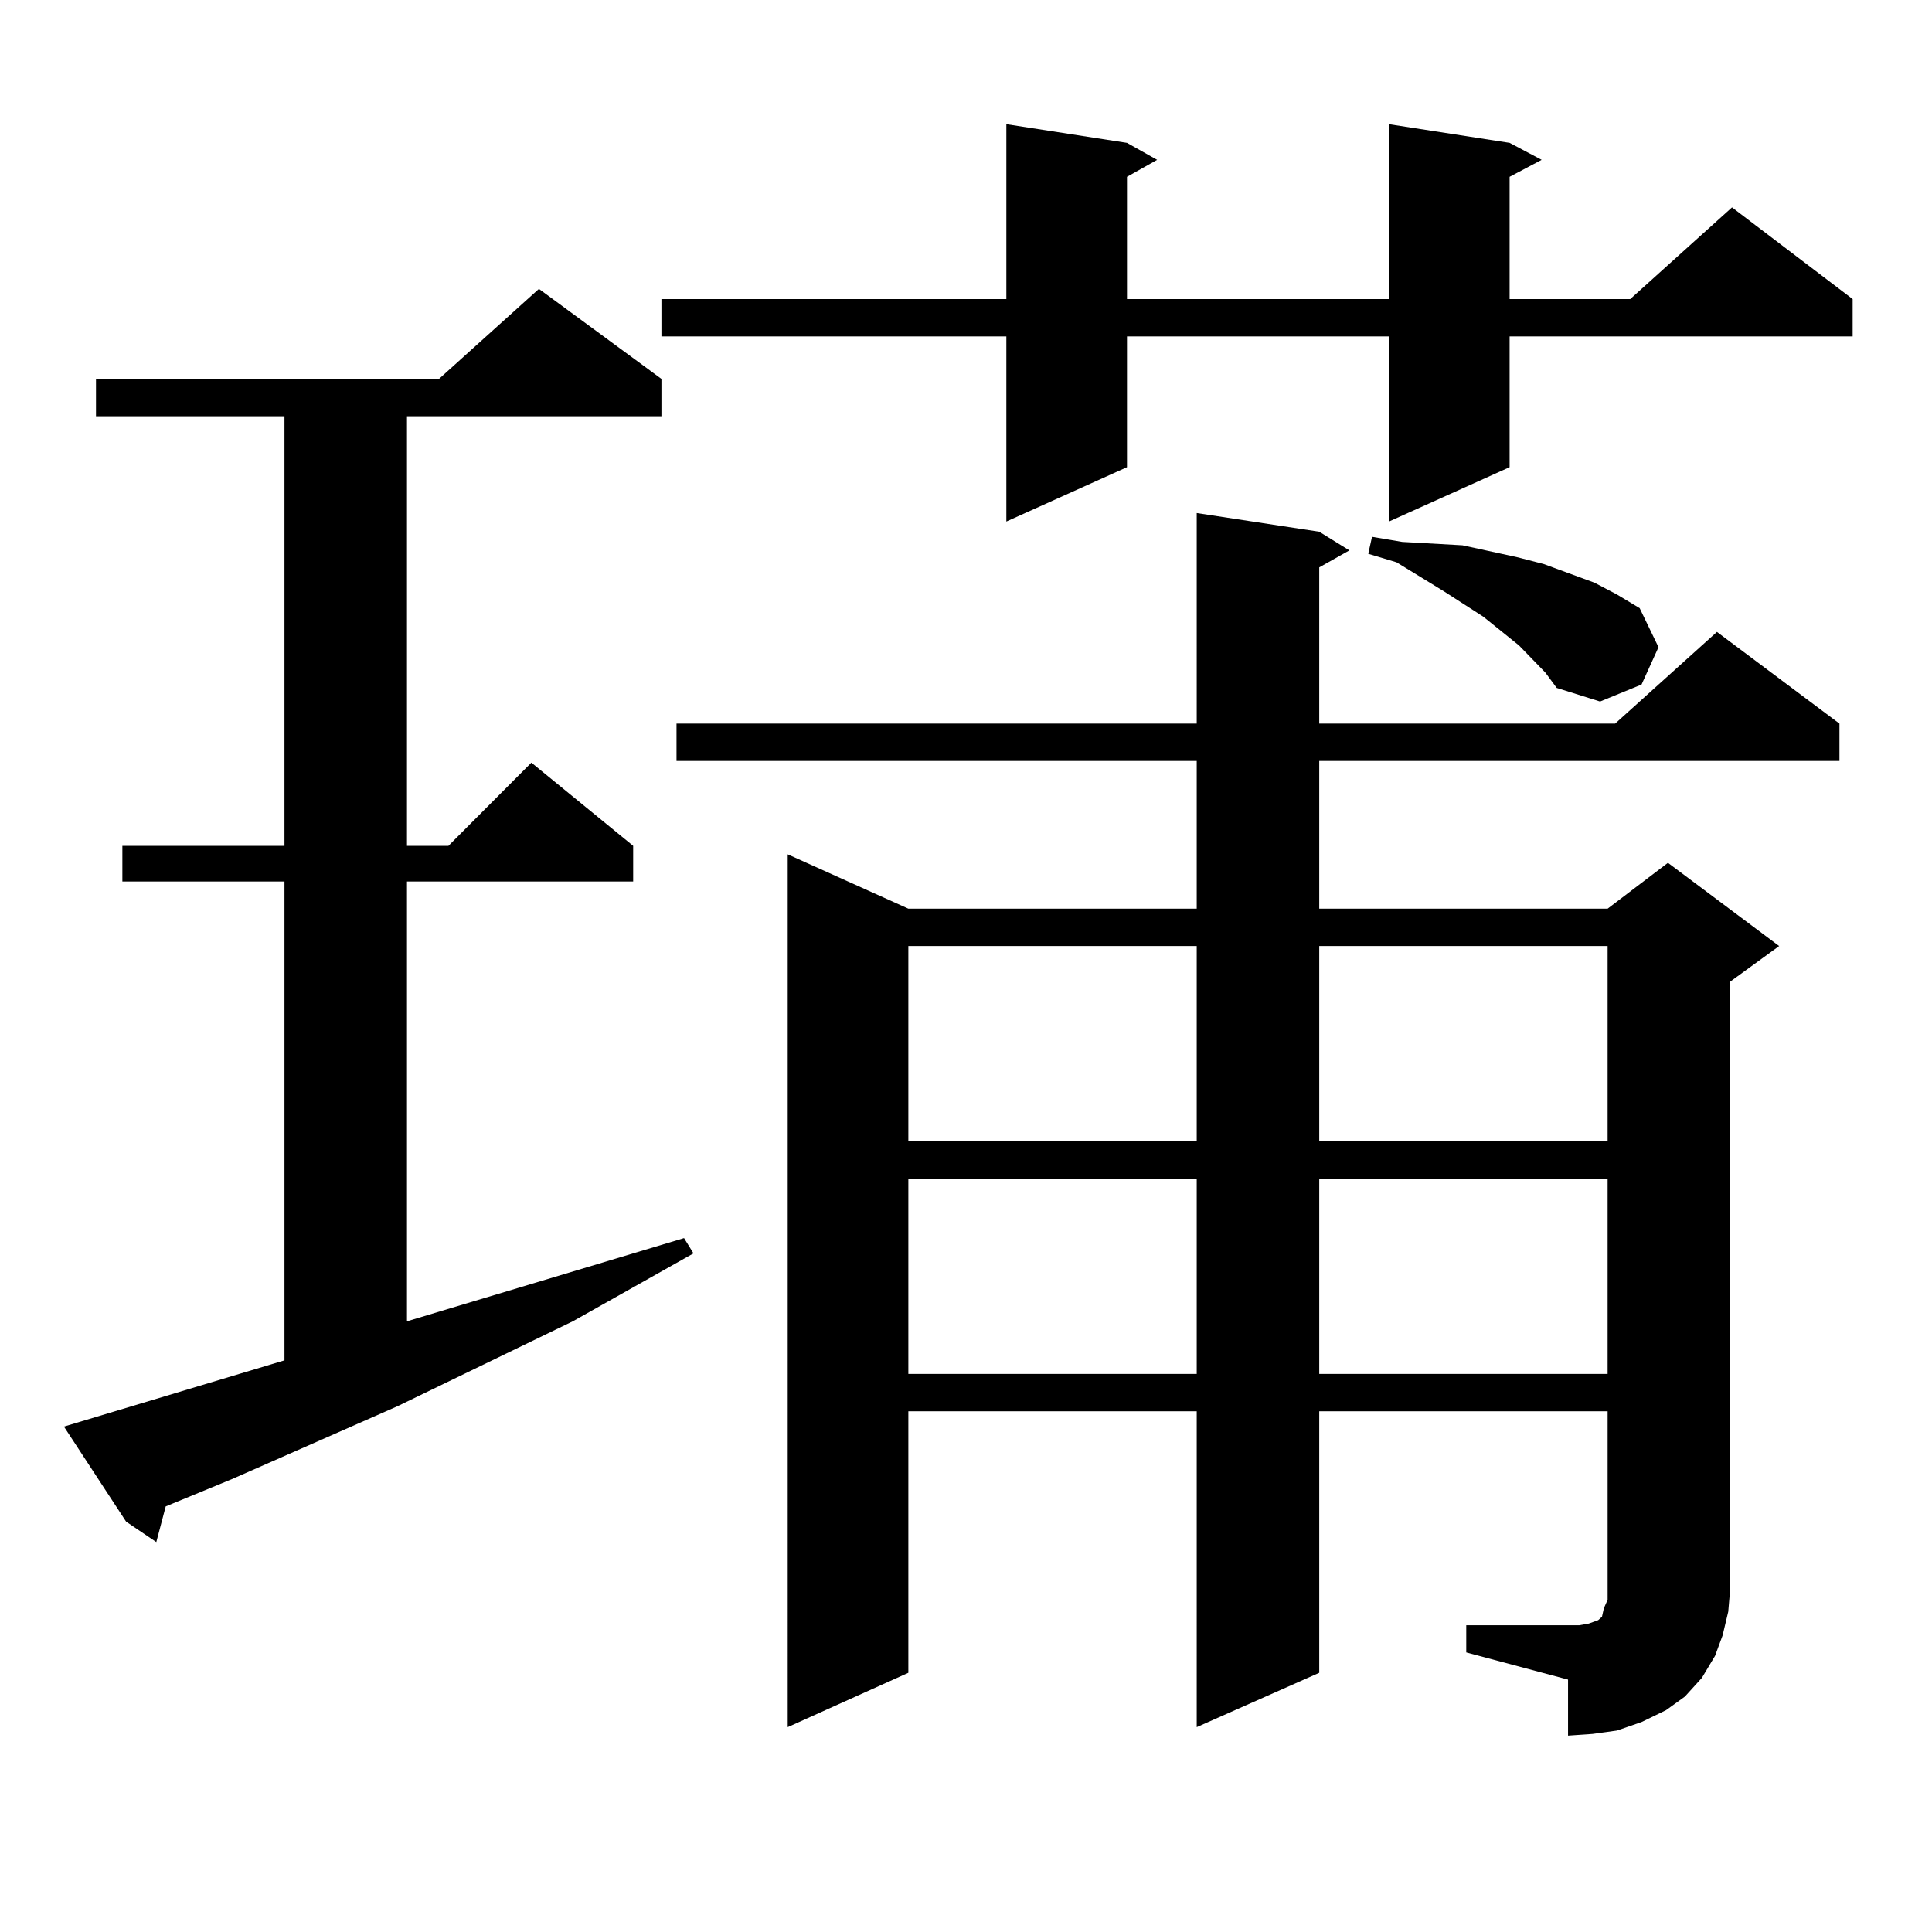 <?xml version="1.0" encoding="utf-8"?>
<!-- Generator: Adobe Illustrator 16.0.0, SVG Export Plug-In . SVG Version: 6.00 Build 0)  -->
<!DOCTYPE svg PUBLIC "-//W3C//DTD SVG 1.1//EN" "http://www.w3.org/Graphics/SVG/1.1/DTD/svg11.dtd">
<svg version="1.1" id="图层_1" xmlns="http://www.w3.org/2000/svg" xmlns:xlink="http://www.w3.org/1999/xlink" x="0px" y="0px"
	 width="1000px" height="1000px" viewBox="0 0 1000 1000" enable-background="new 0 0 1000 1000" xml:space="preserve">
<path d="M33.097,738.395l114.144-34.277V456.266h-83.9v-18.457h83.9V215.445H49.682v-19.336h177.557l51.706-46.582l63.413,46.582
	v19.336H210.653v222.363h21.463l42.926-43.066l52.682,43.066v18.457h-117.07v227.637l108.29-32.52l35.121-10.547l4.878,7.91
	l-62.438,35.156l-90.729,43.945l-85.852,37.793l-34.146,14.063L80.9,798.16l-15.609-10.547L33.097,738.395z M781.371,73.941
	l16.585,8.789l-16.585,8.789v63.281h62.438l52.682-47.461l62.438,47.461v19.336H781.371v67.676l-62.438,28.125v-95.801H583.327
	v67.676l-62.438,28.125v-95.801H342.357v-19.336H520.89V64.273l62.438,9.668l15.609,8.789l-15.609,8.789v63.281h135.606V64.273
	L781.371,73.941z M758.933,841.227h52.682h5.854l4.878-0.879l4.878-1.758l1.951-1.758l0.976-4.395l1.951-4.395v-5.273v-92.285
	H682.837v135.352l-63.413,28.125V730.484H470.159v135.352l-62.438,28.125V442.203l62.438,28.125h149.265v-76.465H350.162v-19.336
	h269.262V265.543l63.413,9.668l15.609,9.668l-15.609,8.789v80.859h153.167l52.682-47.461l63.413,47.461v19.336H682.837v76.465
	h149.265l31.219-23.73l57.56,43.066l-25.365,18.457V822.77l-0.976,11.426l-2.927,12.305l-3.902,10.547l-6.829,11.426l-8.78,9.668
	l-9.756,7.031l-12.683,6.152l-12.683,4.395l-12.683,1.758l-12.683,0.879v-29.004l-52.682-14.063V841.227z M470.159,489.664v101.074
	h149.265V489.664H470.159z M470.159,610.074v101.074h149.265V610.074H470.159z M682.837,489.664v101.074h149.265V489.664H682.837z
	 M682.837,610.074v101.074h149.265V610.074H682.837z M793.078,341.129l-6.829-7.031l-18.536-14.941l-20.487-13.184l-24.39-14.941
	l-14.634-4.395l1.951-8.789l15.609,2.637l15.609,0.879l15.609,0.879l28.292,6.152l13.658,3.516l26.341,9.668l11.707,6.152
	l11.707,7.031l9.756,20.215l-8.78,19.336l-21.463,8.789l-22.438-7.031l-5.854-7.91L793.078,341.129z"/>
</svg>
